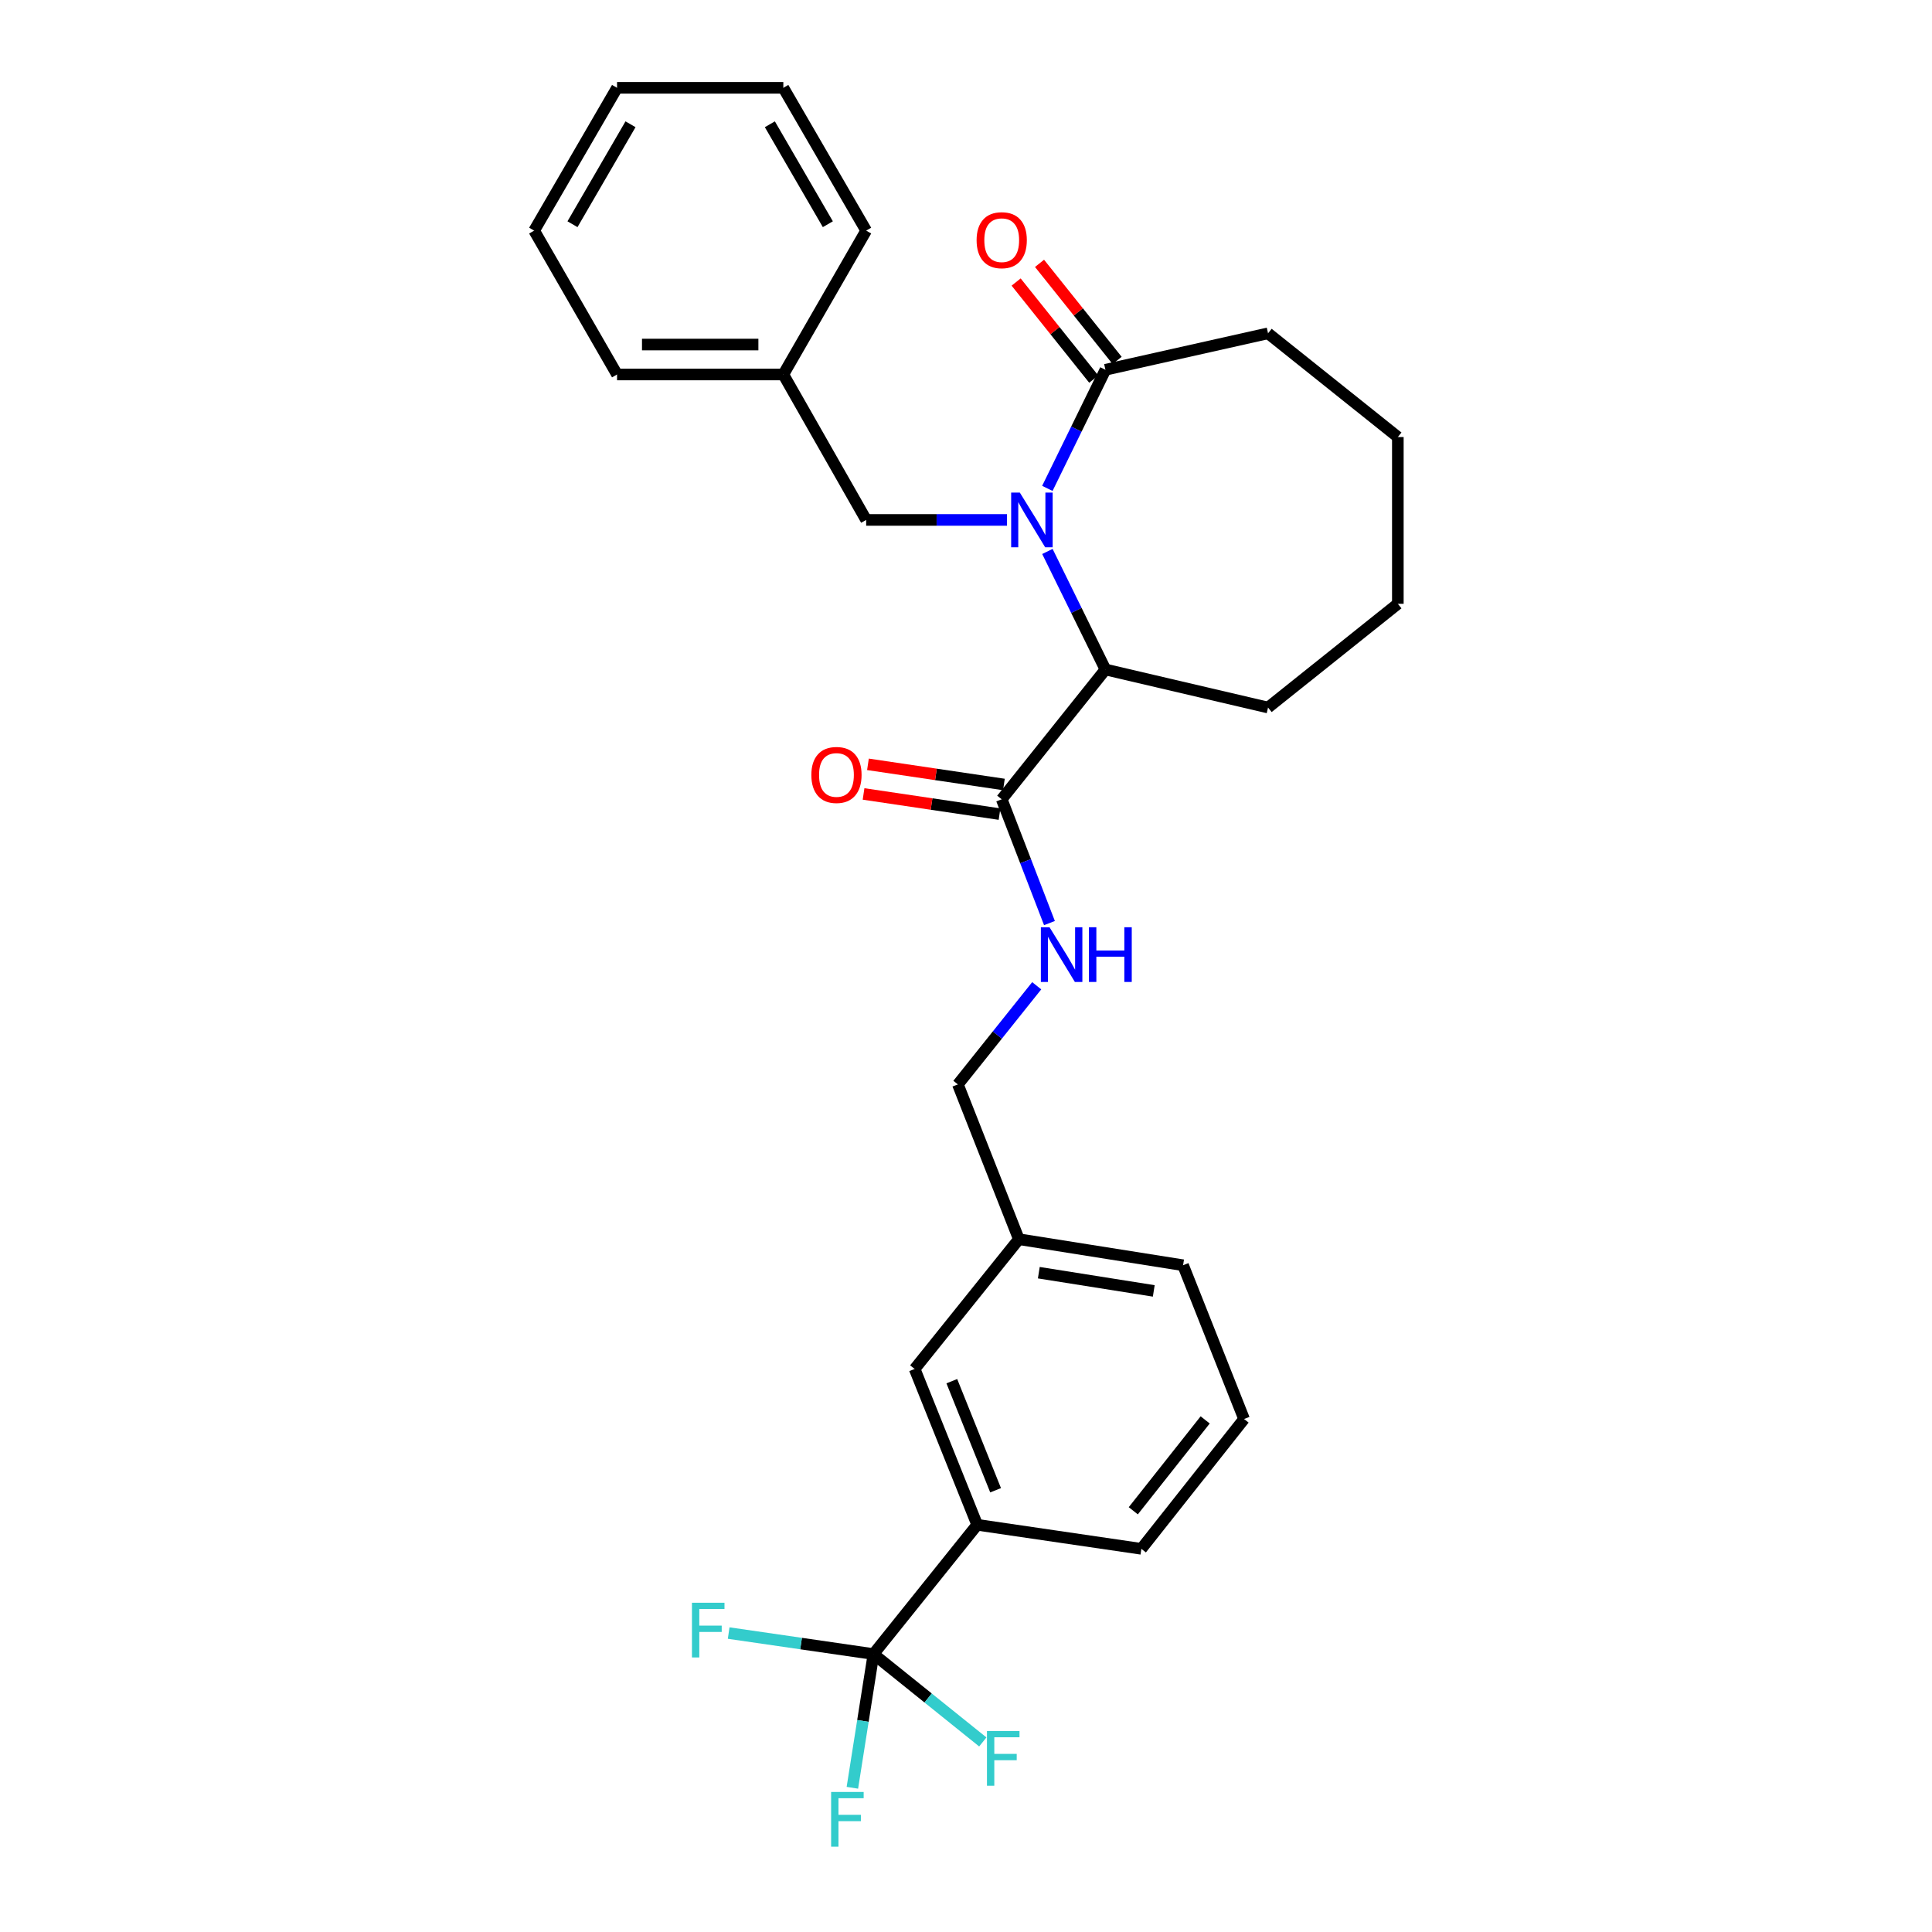 <?xml version='1.0' encoding='iso-8859-1'?>
<svg version='1.1' baseProfile='full'
              xmlns='http://www.w3.org/2000/svg'
                      xmlns:rdkit='http://www.rdkit.org/xml'
                      xmlns:xlink='http://www.w3.org/1999/xlink'
                  xml:space='preserve'
width='1000px' height='1000px' viewBox='0 0 1000 1000'>
<!-- END OF HEADER -->
<rect style='opacity:1.0;fill:#FFFFFF;stroke:none' width='1000' height='1000' x='0' y='0'> </rect>
<path class='bond-1' d='M 542.135,285.43 L 557.153,315.979' style='fill:none;fill-rule:evenodd;stroke:#0000FF;stroke-width:6px;stroke-linecap:butt;stroke-linejoin:miter;stroke-opacity:1' />
<path class='bond-1' d='M 557.153,315.979 L 572.171,346.528' style='fill:none;fill-rule:evenodd;stroke:#000000;stroke-width:6px;stroke-linecap:butt;stroke-linejoin:miter;stroke-opacity:1' />
<path class='bond-2' d='M 542.107,252.79 L 557.139,222.094' style='fill:none;fill-rule:evenodd;stroke:#0000FF;stroke-width:6px;stroke-linecap:butt;stroke-linejoin:miter;stroke-opacity:1' />
<path class='bond-2' d='M 557.139,222.094 L 572.171,191.398' style='fill:none;fill-rule:evenodd;stroke:#000000;stroke-width:6px;stroke-linecap:butt;stroke-linejoin:miter;stroke-opacity:1' />
<path class='bond-5' d='M 521.229,269.114 L 484.78,269.114' style='fill:none;fill-rule:evenodd;stroke:#0000FF;stroke-width:6px;stroke-linecap:butt;stroke-linejoin:miter;stroke-opacity:1' />
<path class='bond-5' d='M 484.78,269.114 L 448.33,269.114' style='fill:none;fill-rule:evenodd;stroke:#000000;stroke-width:6px;stroke-linecap:butt;stroke-linejoin:miter;stroke-opacity:1' />
<path class='bond-0' d='M 452.11,856.141 L 505.795,789.231' style='fill:none;fill-rule:evenodd;stroke:#000000;stroke-width:6px;stroke-linecap:butt;stroke-linejoin:miter;stroke-opacity:1' />
<path class='bond-10' d='M 452.11,856.141 L 480.403,878.884' style='fill:none;fill-rule:evenodd;stroke:#000000;stroke-width:6px;stroke-linecap:butt;stroke-linejoin:miter;stroke-opacity:1' />
<path class='bond-10' d='M 480.403,878.884 L 508.695,901.627' style='fill:none;fill-rule:evenodd;stroke:#33CCCC;stroke-width:6px;stroke-linecap:butt;stroke-linejoin:miter;stroke-opacity:1' />
<path class='bond-11' d='M 452.11,856.141 L 414.633,850.705' style='fill:none;fill-rule:evenodd;stroke:#000000;stroke-width:6px;stroke-linecap:butt;stroke-linejoin:miter;stroke-opacity:1' />
<path class='bond-11' d='M 414.633,850.705 L 377.157,845.269' style='fill:none;fill-rule:evenodd;stroke:#33CCCC;stroke-width:6px;stroke-linecap:butt;stroke-linejoin:miter;stroke-opacity:1' />
<path class='bond-12' d='M 452.11,856.141 L 446.648,890.746' style='fill:none;fill-rule:evenodd;stroke:#000000;stroke-width:6px;stroke-linecap:butt;stroke-linejoin:miter;stroke-opacity:1' />
<path class='bond-12' d='M 446.648,890.746 L 441.186,925.35' style='fill:none;fill-rule:evenodd;stroke:#33CCCC;stroke-width:6px;stroke-linecap:butt;stroke-linejoin:miter;stroke-opacity:1' />
<path class='bond-3' d='M 572.171,346.528 L 518.486,413.714' style='fill:none;fill-rule:evenodd;stroke:#000000;stroke-width:6px;stroke-linecap:butt;stroke-linejoin:miter;stroke-opacity:1' />
<path class='bond-17' d='M 572.171,346.528 L 656.336,366.22' style='fill:none;fill-rule:evenodd;stroke:#000000;stroke-width:6px;stroke-linecap:butt;stroke-linejoin:miter;stroke-opacity:1' />
<path class='bond-7' d='M 578.224,186.559 L 558.14,161.434' style='fill:none;fill-rule:evenodd;stroke:#000000;stroke-width:6px;stroke-linecap:butt;stroke-linejoin:miter;stroke-opacity:1' />
<path class='bond-7' d='M 558.14,161.434 L 538.056,136.309' style='fill:none;fill-rule:evenodd;stroke:#FF0000;stroke-width:6px;stroke-linecap:butt;stroke-linejoin:miter;stroke-opacity:1' />
<path class='bond-7' d='M 566.118,196.236 L 546.034,171.111' style='fill:none;fill-rule:evenodd;stroke:#000000;stroke-width:6px;stroke-linecap:butt;stroke-linejoin:miter;stroke-opacity:1' />
<path class='bond-7' d='M 546.034,171.111 L 525.95,145.986' style='fill:none;fill-rule:evenodd;stroke:#FF0000;stroke-width:6px;stroke-linecap:butt;stroke-linejoin:miter;stroke-opacity:1' />
<path class='bond-16' d='M 572.171,191.398 L 656.336,172.524' style='fill:none;fill-rule:evenodd;stroke:#000000;stroke-width:6px;stroke-linecap:butt;stroke-linejoin:miter;stroke-opacity:1' />
<path class='bond-6' d='M 518.486,413.714 L 530.843,445.749' style='fill:none;fill-rule:evenodd;stroke:#000000;stroke-width:6px;stroke-linecap:butt;stroke-linejoin:miter;stroke-opacity:1' />
<path class='bond-6' d='M 530.843,445.749 L 543.199,477.785' style='fill:none;fill-rule:evenodd;stroke:#0000FF;stroke-width:6px;stroke-linecap:butt;stroke-linejoin:miter;stroke-opacity:1' />
<path class='bond-9' d='M 519.623,406.048 L 484.437,400.831' style='fill:none;fill-rule:evenodd;stroke:#000000;stroke-width:6px;stroke-linecap:butt;stroke-linejoin:miter;stroke-opacity:1' />
<path class='bond-9' d='M 484.437,400.831 L 449.251,395.614' style='fill:none;fill-rule:evenodd;stroke:#FF0000;stroke-width:6px;stroke-linecap:butt;stroke-linejoin:miter;stroke-opacity:1' />
<path class='bond-9' d='M 517.35,421.379 L 482.163,416.162' style='fill:none;fill-rule:evenodd;stroke:#000000;stroke-width:6px;stroke-linecap:butt;stroke-linejoin:miter;stroke-opacity:1' />
<path class='bond-9' d='M 482.163,416.162 L 446.977,410.944' style='fill:none;fill-rule:evenodd;stroke:#FF0000;stroke-width:6px;stroke-linecap:butt;stroke-linejoin:miter;stroke-opacity:1' />
<path class='bond-4' d='M 505.795,789.231 L 473.42,708.571' style='fill:none;fill-rule:evenodd;stroke:#000000;stroke-width:6px;stroke-linecap:butt;stroke-linejoin:miter;stroke-opacity:1' />
<path class='bond-4' d='M 515.322,771.359 L 492.66,714.897' style='fill:none;fill-rule:evenodd;stroke:#000000;stroke-width:6px;stroke-linecap:butt;stroke-linejoin:miter;stroke-opacity:1' />
<path class='bond-30' d='M 505.795,789.231 L 590.769,801.673' style='fill:none;fill-rule:evenodd;stroke:#000000;stroke-width:6px;stroke-linecap:butt;stroke-linejoin:miter;stroke-opacity:1' />
<path class='bond-15' d='M 448.33,269.114 L 405.451,193.834' style='fill:none;fill-rule:evenodd;stroke:#000000;stroke-width:6px;stroke-linecap:butt;stroke-linejoin:miter;stroke-opacity:1' />
<path class='bond-13' d='M 536.601,510.228 L 516.2,535.756' style='fill:none;fill-rule:evenodd;stroke:#0000FF;stroke-width:6px;stroke-linecap:butt;stroke-linejoin:miter;stroke-opacity:1' />
<path class='bond-13' d='M 516.2,535.756 L 495.798,561.284' style='fill:none;fill-rule:evenodd;stroke:#000000;stroke-width:6px;stroke-linecap:butt;stroke-linejoin:miter;stroke-opacity:1' />
<path class='bond-8' d='M 473.42,708.571 L 527.363,641.411' style='fill:none;fill-rule:evenodd;stroke:#000000;stroke-width:6px;stroke-linecap:butt;stroke-linejoin:miter;stroke-opacity:1' />
<path class='bond-14' d='M 495.798,561.284 L 527.363,641.411' style='fill:none;fill-rule:evenodd;stroke:#000000;stroke-width:6px;stroke-linecap:butt;stroke-linejoin:miter;stroke-opacity:1' />
<path class='bond-20' d='M 527.363,641.411 L 612.363,654.886' style='fill:none;fill-rule:evenodd;stroke:#000000;stroke-width:6px;stroke-linecap:butt;stroke-linejoin:miter;stroke-opacity:1' />
<path class='bond-20' d='M 537.687,658.74 L 597.187,668.172' style='fill:none;fill-rule:evenodd;stroke:#000000;stroke-width:6px;stroke-linecap:butt;stroke-linejoin:miter;stroke-opacity:1' />
<path class='bond-21' d='M 405.451,193.834 L 319.383,193.834' style='fill:none;fill-rule:evenodd;stroke:#000000;stroke-width:6px;stroke-linecap:butt;stroke-linejoin:miter;stroke-opacity:1' />
<path class='bond-21' d='M 392.541,178.336 L 332.294,178.336' style='fill:none;fill-rule:evenodd;stroke:#000000;stroke-width:6px;stroke-linecap:butt;stroke-linejoin:miter;stroke-opacity:1' />
<path class='bond-22' d='M 405.451,193.834 L 448.33,119.365' style='fill:none;fill-rule:evenodd;stroke:#000000;stroke-width:6px;stroke-linecap:butt;stroke-linejoin:miter;stroke-opacity:1' />
<path class='bond-23' d='M 656.336,172.524 L 723.521,226.209' style='fill:none;fill-rule:evenodd;stroke:#000000;stroke-width:6px;stroke-linecap:butt;stroke-linejoin:miter;stroke-opacity:1' />
<path class='bond-24' d='M 656.336,366.22 L 723.521,312.526' style='fill:none;fill-rule:evenodd;stroke:#000000;stroke-width:6px;stroke-linecap:butt;stroke-linejoin:miter;stroke-opacity:1' />
<path class='bond-18' d='M 590.769,801.673 L 643.928,734.479' style='fill:none;fill-rule:evenodd;stroke:#000000;stroke-width:6px;stroke-linecap:butt;stroke-linejoin:miter;stroke-opacity:1' />
<path class='bond-18' d='M 586.588,781.978 L 623.8,734.942' style='fill:none;fill-rule:evenodd;stroke:#000000;stroke-width:6px;stroke-linecap:butt;stroke-linejoin:miter;stroke-opacity:1' />
<path class='bond-19' d='M 643.928,734.479 L 612.363,654.886' style='fill:none;fill-rule:evenodd;stroke:#000000;stroke-width:6px;stroke-linecap:butt;stroke-linejoin:miter;stroke-opacity:1' />
<path class='bond-26' d='M 319.383,193.834 L 276.479,119.365' style='fill:none;fill-rule:evenodd;stroke:#000000;stroke-width:6px;stroke-linecap:butt;stroke-linejoin:miter;stroke-opacity:1' />
<path class='bond-25' d='M 448.33,119.365 L 405.451,45.455' style='fill:none;fill-rule:evenodd;stroke:#000000;stroke-width:6px;stroke-linecap:butt;stroke-linejoin:miter;stroke-opacity:1' />
<path class='bond-25' d='M 428.492,116.055 L 398.477,64.318' style='fill:none;fill-rule:evenodd;stroke:#000000;stroke-width:6px;stroke-linecap:butt;stroke-linejoin:miter;stroke-opacity:1' />
<path class='bond-28' d='M 723.521,226.209 L 723.521,312.526' style='fill:none;fill-rule:evenodd;stroke:#000000;stroke-width:6px;stroke-linecap:butt;stroke-linejoin:miter;stroke-opacity:1' />
<path class='bond-27' d='M 405.451,45.455 L 319.383,45.455' style='fill:none;fill-rule:evenodd;stroke:#000000;stroke-width:6px;stroke-linecap:butt;stroke-linejoin:miter;stroke-opacity:1' />
<path class='bond-29' d='M 276.479,119.365 L 319.383,45.455' style='fill:none;fill-rule:evenodd;stroke:#000000;stroke-width:6px;stroke-linecap:butt;stroke-linejoin:miter;stroke-opacity:1' />
<path class='bond-29' d='M 296.318,116.059 L 326.351,64.322' style='fill:none;fill-rule:evenodd;stroke:#000000;stroke-width:6px;stroke-linecap:butt;stroke-linejoin:miter;stroke-opacity:1' />
<path  class='atom-0' d='M 527.854 254.954
L 537.134 269.954
Q 538.054 271.434, 539.534 274.114
Q 541.014 276.794, 541.094 276.954
L 541.094 254.954
L 544.854 254.954
L 544.854 283.274
L 540.974 283.274
L 531.014 266.874
Q 529.854 264.954, 528.614 262.754
Q 527.414 260.554, 527.054 259.874
L 527.054 283.274
L 523.374 283.274
L 523.374 254.954
L 527.854 254.954
' fill='#0000FF'/>
<path  class='atom-7' d='M 543.232 479.939
L 552.512 494.939
Q 553.432 496.419, 554.912 499.099
Q 556.392 501.779, 556.472 501.939
L 556.472 479.939
L 560.232 479.939
L 560.232 508.259
L 556.352 508.259
L 546.392 491.859
Q 545.232 489.939, 543.992 487.739
Q 542.792 485.539, 542.432 484.859
L 542.432 508.259
L 538.752 508.259
L 538.752 479.939
L 543.232 479.939
' fill='#0000FF'/>
<path  class='atom-7' d='M 563.632 479.939
L 567.472 479.939
L 567.472 491.979
L 581.952 491.979
L 581.952 479.939
L 585.792 479.939
L 585.792 508.259
L 581.952 508.259
L 581.952 495.179
L 567.472 495.179
L 567.472 508.259
L 563.632 508.259
L 563.632 479.939
' fill='#0000FF'/>
<path  class='atom-8' d='M 505.486 124.318
Q 505.486 117.518, 508.846 113.718
Q 512.206 109.918, 518.486 109.918
Q 524.766 109.918, 528.126 113.718
Q 531.486 117.518, 531.486 124.318
Q 531.486 131.198, 528.086 135.118
Q 524.686 138.998, 518.486 138.998
Q 512.246 138.998, 508.846 135.118
Q 505.486 131.238, 505.486 124.318
M 518.486 135.798
Q 522.806 135.798, 525.126 132.918
Q 527.486 129.998, 527.486 124.318
Q 527.486 118.758, 525.126 115.958
Q 522.806 113.118, 518.486 113.118
Q 514.166 113.118, 511.806 115.918
Q 509.486 118.718, 509.486 124.318
Q 509.486 130.038, 511.806 132.918
Q 514.166 135.798, 518.486 135.798
' fill='#FF0000'/>
<path  class='atom-10' d='M 419.952 401.111
Q 419.952 394.311, 423.312 390.511
Q 426.672 386.711, 432.952 386.711
Q 439.232 386.711, 442.592 390.511
Q 445.952 394.311, 445.952 401.111
Q 445.952 407.991, 442.552 411.911
Q 439.152 415.791, 432.952 415.791
Q 426.712 415.791, 423.312 411.911
Q 419.952 408.031, 419.952 401.111
M 432.952 412.591
Q 437.272 412.591, 439.592 409.711
Q 441.952 406.791, 441.952 401.111
Q 441.952 395.551, 439.592 392.751
Q 437.272 389.911, 432.952 389.911
Q 428.632 389.911, 426.272 392.711
Q 423.952 395.511, 423.952 401.111
Q 423.952 406.831, 426.272 409.711
Q 428.632 412.591, 432.952 412.591
' fill='#FF0000'/>
<path  class='atom-11' d='M 510.85 895.967
L 527.69 895.967
L 527.69 899.207
L 514.65 899.207
L 514.65 907.807
L 526.25 907.807
L 526.25 911.087
L 514.65 911.087
L 514.65 924.287
L 510.85 924.287
L 510.85 895.967
' fill='#33CCCC'/>
<path  class='atom-12' d='M 358.156 829.574
L 374.996 829.574
L 374.996 832.814
L 361.956 832.814
L 361.956 841.414
L 373.556 841.414
L 373.556 844.694
L 361.956 844.694
L 361.956 857.894
L 358.156 857.894
L 358.156 829.574
' fill='#33CCCC'/>
<path  class='atom-13' d='M 430.189 927.515
L 447.029 927.515
L 447.029 930.755
L 433.989 930.755
L 433.989 939.355
L 445.589 939.355
L 445.589 942.635
L 433.989 942.635
L 433.989 955.835
L 430.189 955.835
L 430.189 927.515
' fill='#33CCCC'/>
</svg>

